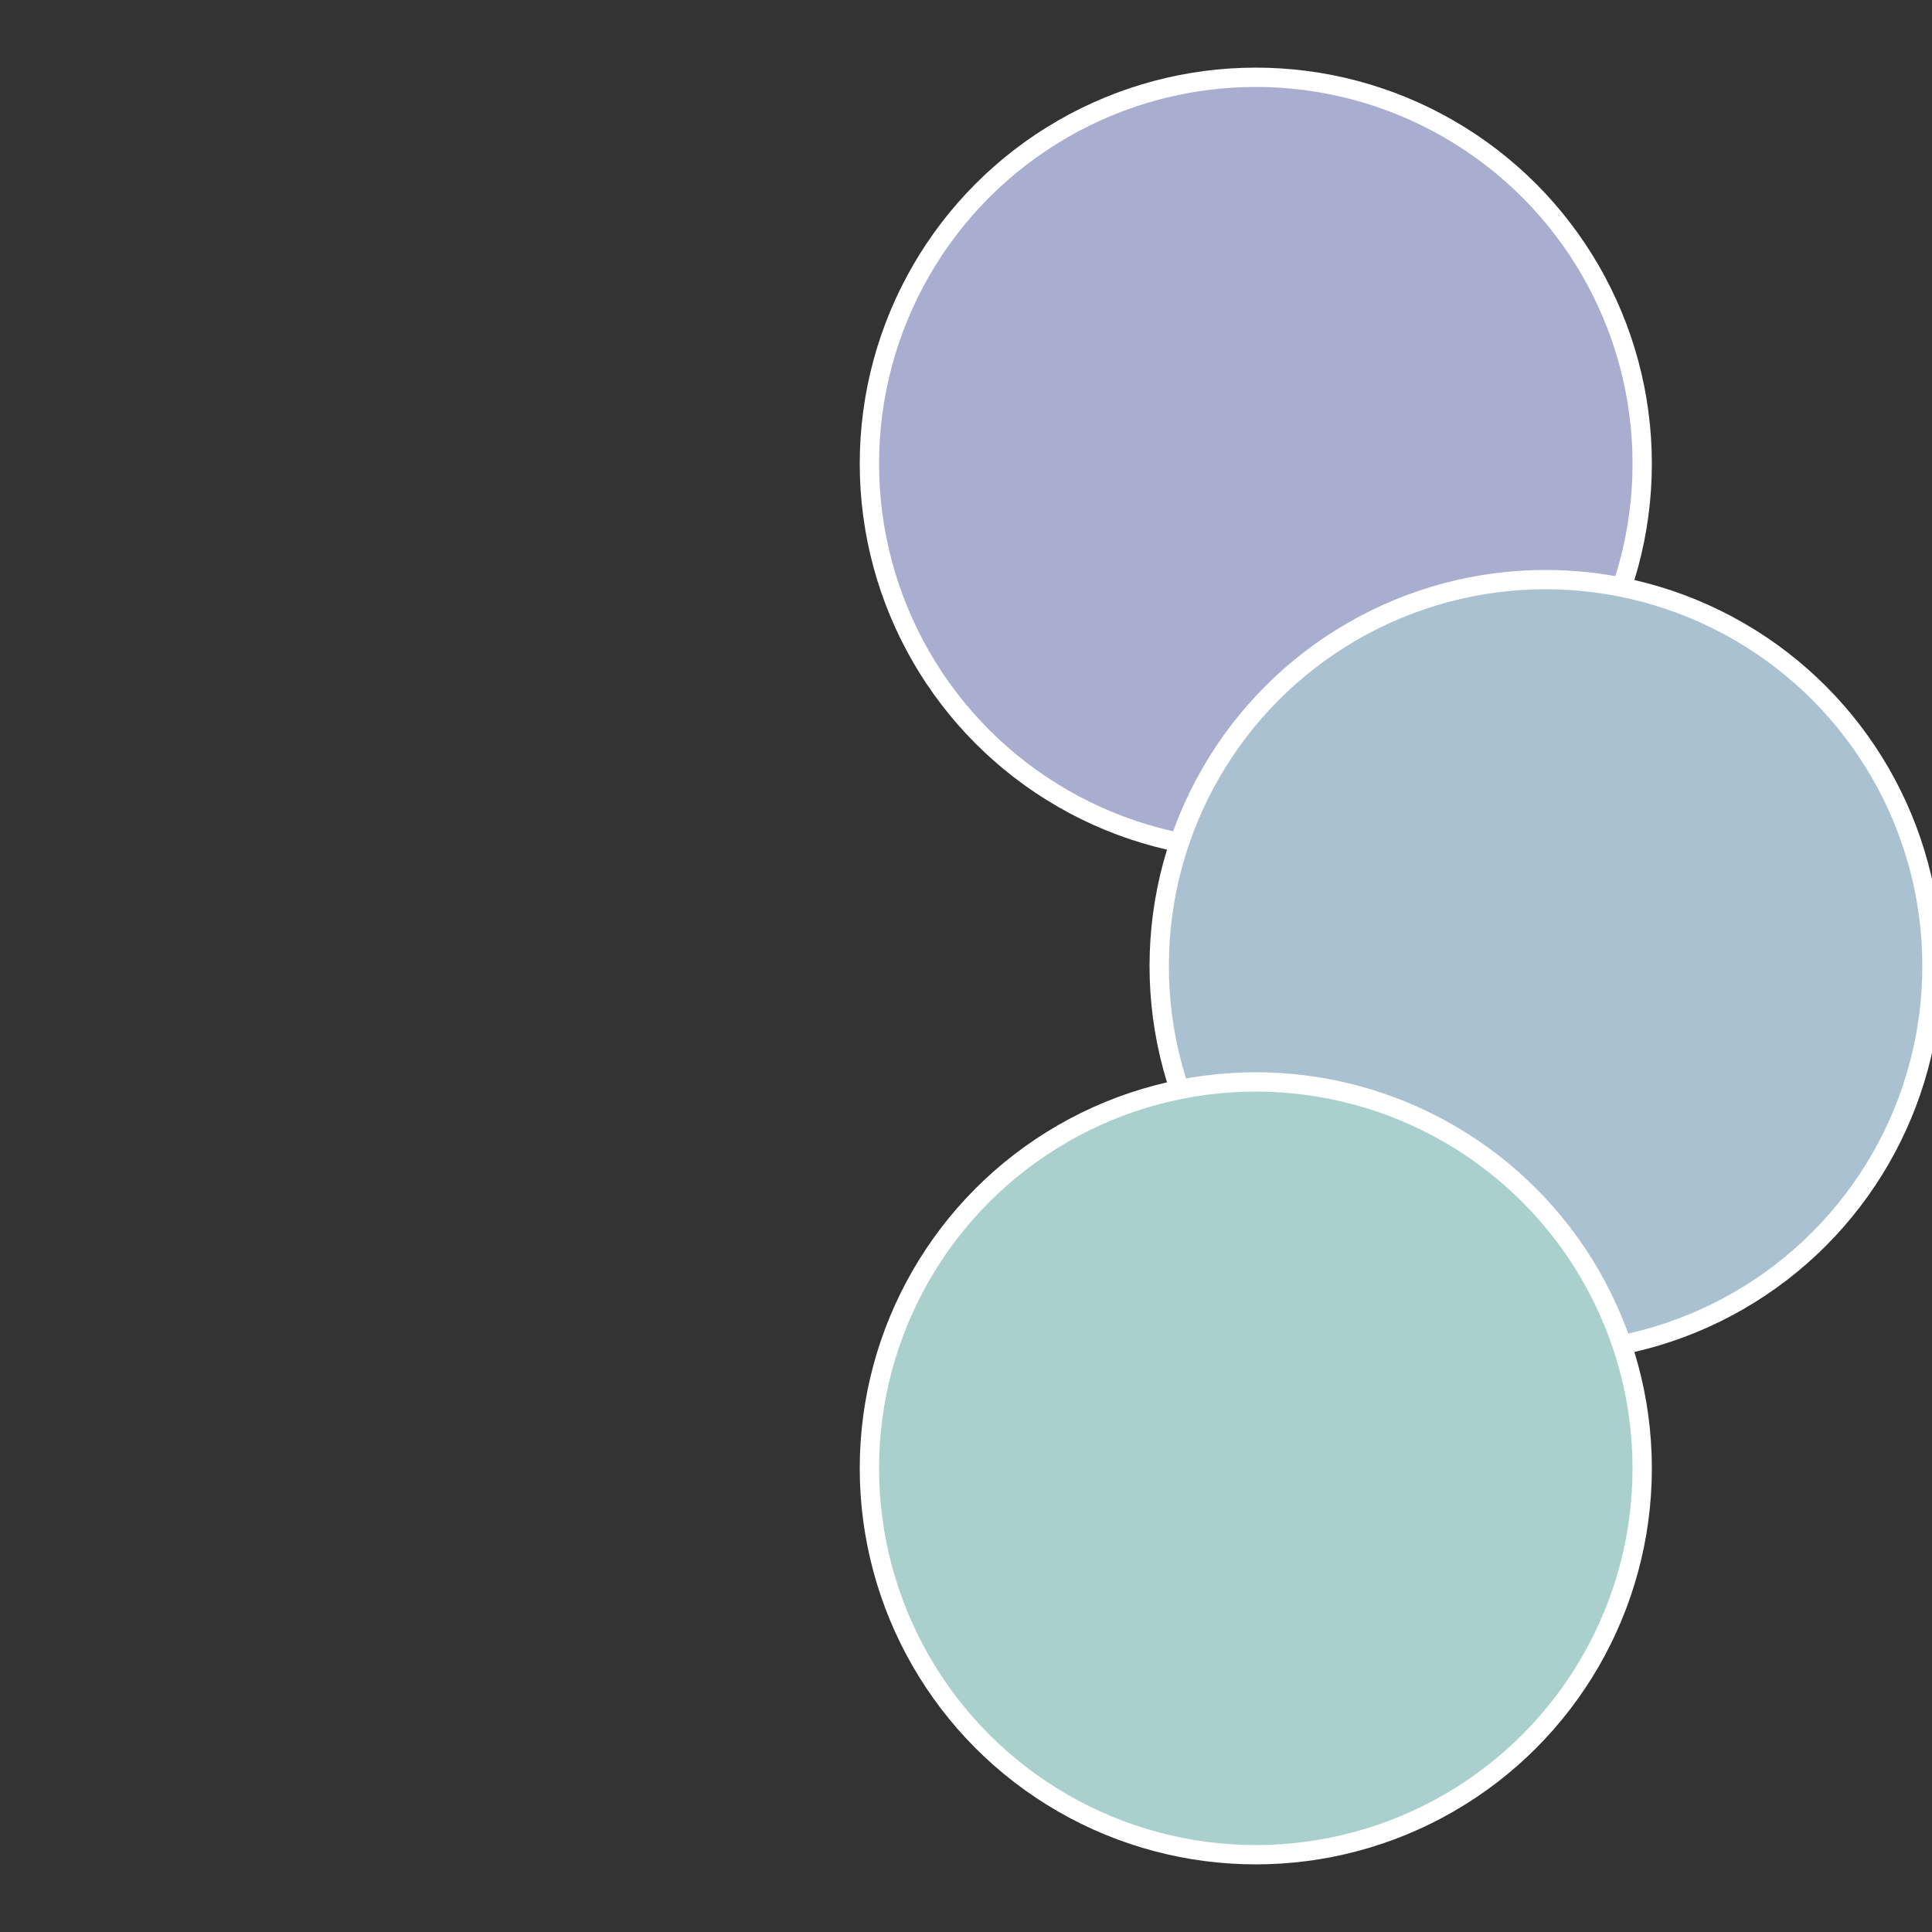 <?xml version="1.0" standalone="no"?>
<svg width="500" height="500" viewBox="-1 -1 2 2" xmlns="http://www.w3.org/2000/svg">
 
                <rect x="-1" y="-1" width="2" height="2" fill="#333333" stroke="none"/>
 
                <circle cx="0.3" cy="-0.52" r="0.4" fill="#a9add0" stroke="#fff" stroke-width="1%" />
             
                <circle cx="0.6" cy="0" r="0.4" fill="#a9c1d0" stroke="#fff" stroke-width="1%" />
             
                <circle cx="0.3" cy="0.52" r="0.4" fill="#a9d0cc" stroke="#fff" stroke-width="1%" />
            </svg>

